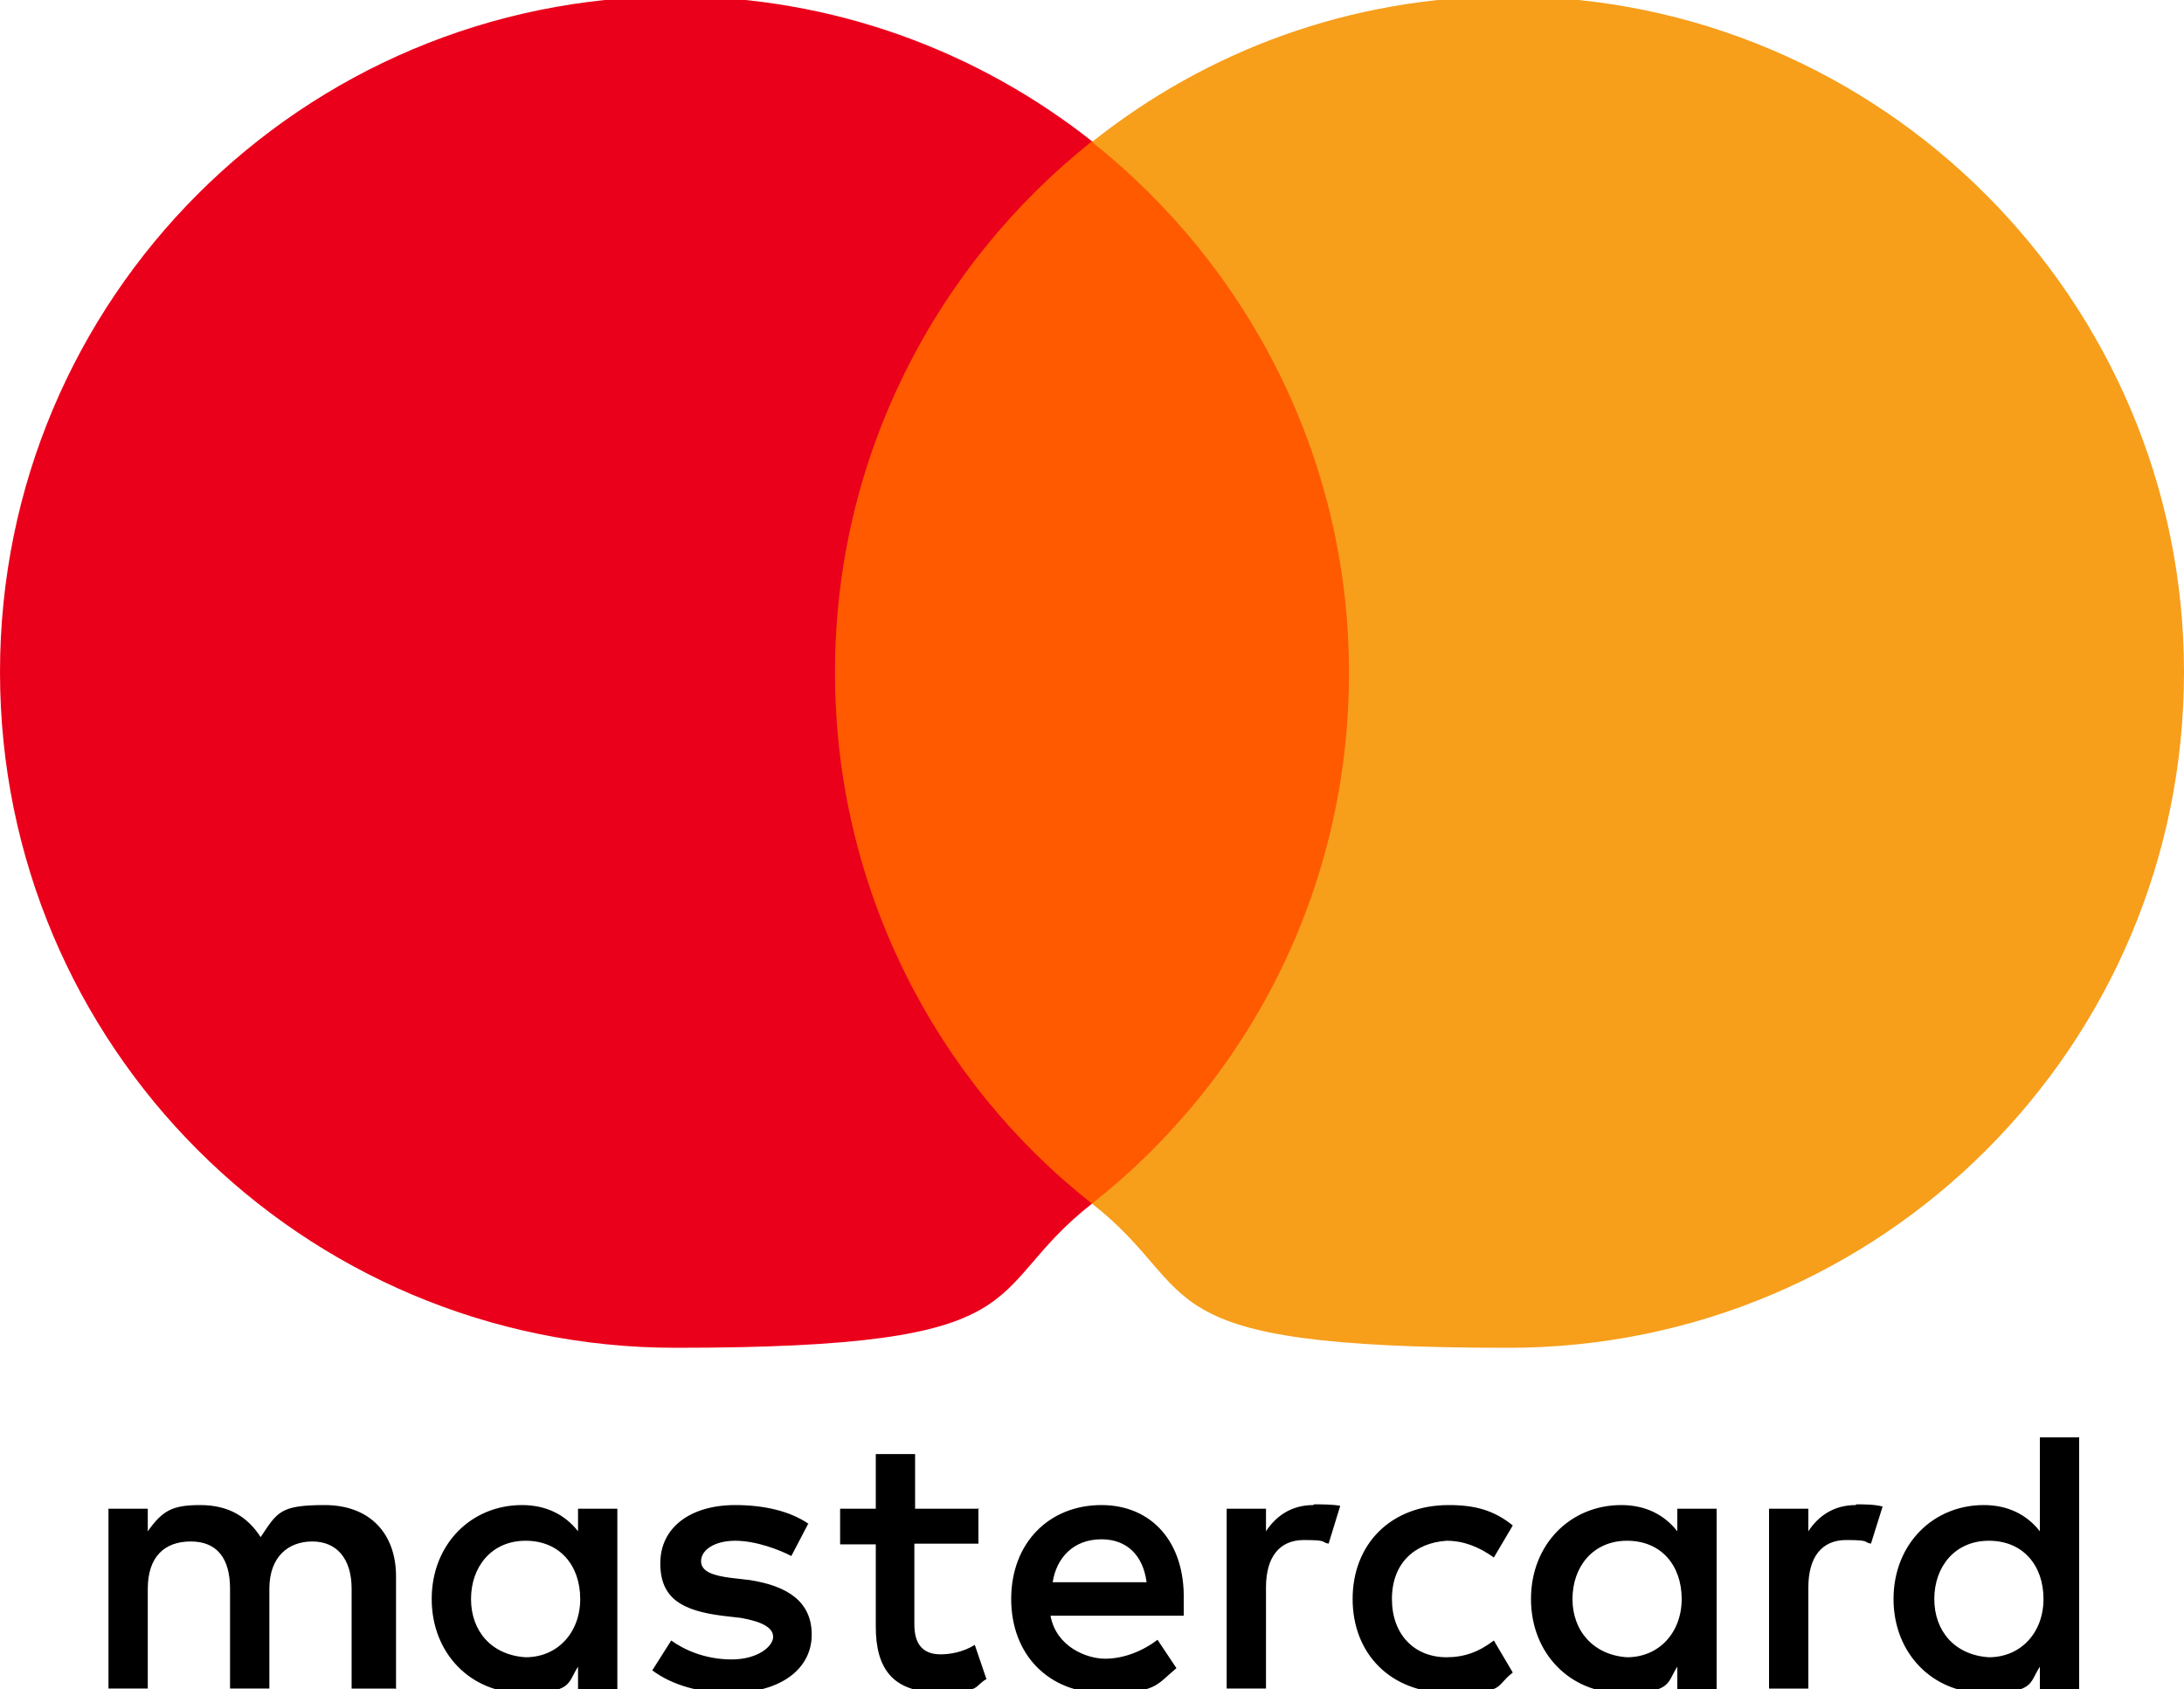 <svg xmlns="http://www.w3.org/2000/svg" id="logo-mc" viewBox="0 0 300 232"><path d="M54.4 232v-15.5c0-5.9-3.6-9.8-9.8-9.8s-6.5 1-8.8 4.4c-1.8-2.8-4.4-4.4-8.3-4.4s-5.2.8-7.2 3.6v-3.1h-5.4v24.7h5.4v-13.7c0-4.4 2.3-6.5 5.9-6.5s5.4 2.3 5.4 6.5v13.7H37v-13.7c0-4.4 2.6-6.5 5.9-6.5s5.4 2.3 5.4 6.5v13.7h6Zm80.1-24.8h-8.8v-7.5h-5.4v7.5h-4.9v4.9h4.9v11.3c0 5.7 2.3 9 8.5 9s4.9-.8 6.7-1.8l-1.6-4.7c-1.6 1-3.4 1.3-4.7 1.3-2.6 0-3.6-1.6-3.6-4.1V212h8.8v-4.9Zm45.9-.5c-3.1 0-5.2 1.6-6.5 3.6v-3.1h-5.4v24.7h5.4V218c0-4.1 1.8-6.5 5.2-6.5s2.3.3 3.4.5l1.6-5.2c-1.1-.2-2.6-.2-3.6-.2Zm-69.3 2.6c-2.6-1.8-6.2-2.6-10.1-2.6-6.2 0-10.3 3.1-10.3 8s3.1 6.5 8.5 7.2l2.6.3c2.8.5 4.4 1.3 4.4 2.6s-2.1 3.1-5.7 3.1-6.5-1.3-8.3-2.6l-2.6 4.1c2.8 2.1 6.7 3.1 10.6 3.1 7.2 0 11.3-3.4 11.3-8s-3.4-6.7-8.5-7.5l-2.6-.3c-2.3-.3-4.1-.8-4.1-2.3s1.8-2.8 4.7-2.8 6.2 1.3 7.7 2.1l2.3-4.4Zm143.8-2.6c-3.1 0-5.2 1.6-6.5 3.6v-3.1H243v24.7h5.4V218c0-4.1 1.8-6.5 5.2-6.5s2.3.3 3.4.5l1.6-5.1c-1.1-.3-2.6-.3-3.6-.3Zm-69.1 12.9c0 7.5 5.2 12.9 13.2 12.9s6.2-.8 8.8-2.8l-2.6-4.4c-2.1 1.6-4.1 2.3-6.5 2.3-4.4 0-7.5-3.1-7.5-8s3.1-7.7 7.5-8c2.3 0 4.4.8 6.5 2.3l2.6-4.4c-2.6-2.1-5.2-2.8-8.8-2.8-8 0-13.2 5.4-13.2 12.9Zm50 0v-12.4h-5.4v3.1c-1.8-2.3-4.4-3.6-7.7-3.6-7 0-12.4 5.4-12.4 12.9s5.4 12.9 12.4 12.9 6.2-1.3 7.7-3.6v3.1h5.4v-12.4Zm-19.8 0c0-4.4 2.8-8 7.5-8s7.5 3.4 7.5 8-3.1 8-7.5 8c-4.6-.3-7.5-3.6-7.5-8Zm-64.7-12.9c-7.2 0-12.4 5.2-12.4 12.9s5.2 12.9 12.6 12.9 7.2-1 10.1-3.4l-2.6-3.9c-2.1 1.6-4.7 2.6-7.2 2.6s-6.7-1.6-7.5-5.9h18.3v-2.1c.2-8-4.4-13.1-11.3-13.1Zm0 4.7c3.4 0 5.7 2.1 6.2 5.9h-12.9c.5-3.3 2.8-5.9 6.7-5.9Zm134.3 8.2v-22.2h-5.4v12.9c-1.8-2.3-4.4-3.6-7.7-3.6-7 0-12.4 5.4-12.4 12.9s5.4 12.9 12.4 12.9 6.2-1.3 7.7-3.6v3.1h5.4v-12.4Zm-19.9 0c0-4.4 2.8-8 7.5-8s7.5 3.4 7.5 8-3.1 8-7.5 8c-4.7-.3-7.5-3.6-7.5-8Zm-180.9 0v-12.4h-5.4v3.1c-1.8-2.3-4.4-3.6-7.7-3.6-7 0-12.4 5.4-12.4 12.9s5.4 12.9 12.4 12.9 6.2-1.3 7.7-3.6v3.1h5.4v-12.4Zm-20.1 0c0-4.4 2.8-8 7.5-8s7.5 3.4 7.5 8-3.1 8-7.5 8c-4.7-.3-7.5-3.6-7.5-8Z"/><path d="M109.3 19.4h81.2v145.9h-81.2z" style="fill:#ff5a00"/><path d="M114.7 92.3c0-29.6 13.9-55.9 35.3-72.9C134.3 7 114.4-.5 92.8-.5 41.5-.5 0 41 0 92.3s41.5 92.8 92.8 92.8 41.5-7.5 57.2-19.8c-21.4-16.8-35.3-43.3-35.3-72.9Z" style="fill:#eb001b"/><path d="M300 92.3c0 51.3-41.5 92.8-92.8 92.8s-41.5-7.5-57.2-19.8c21.6-17 35.3-43.3 35.3-72.9S171.4 36.5 150 19.5c15.7-12.5 35.5-20 57.2-20 51.3 0 92.8 41.8 92.8 92.8Z" style="fill:#f79e1b"/></svg>